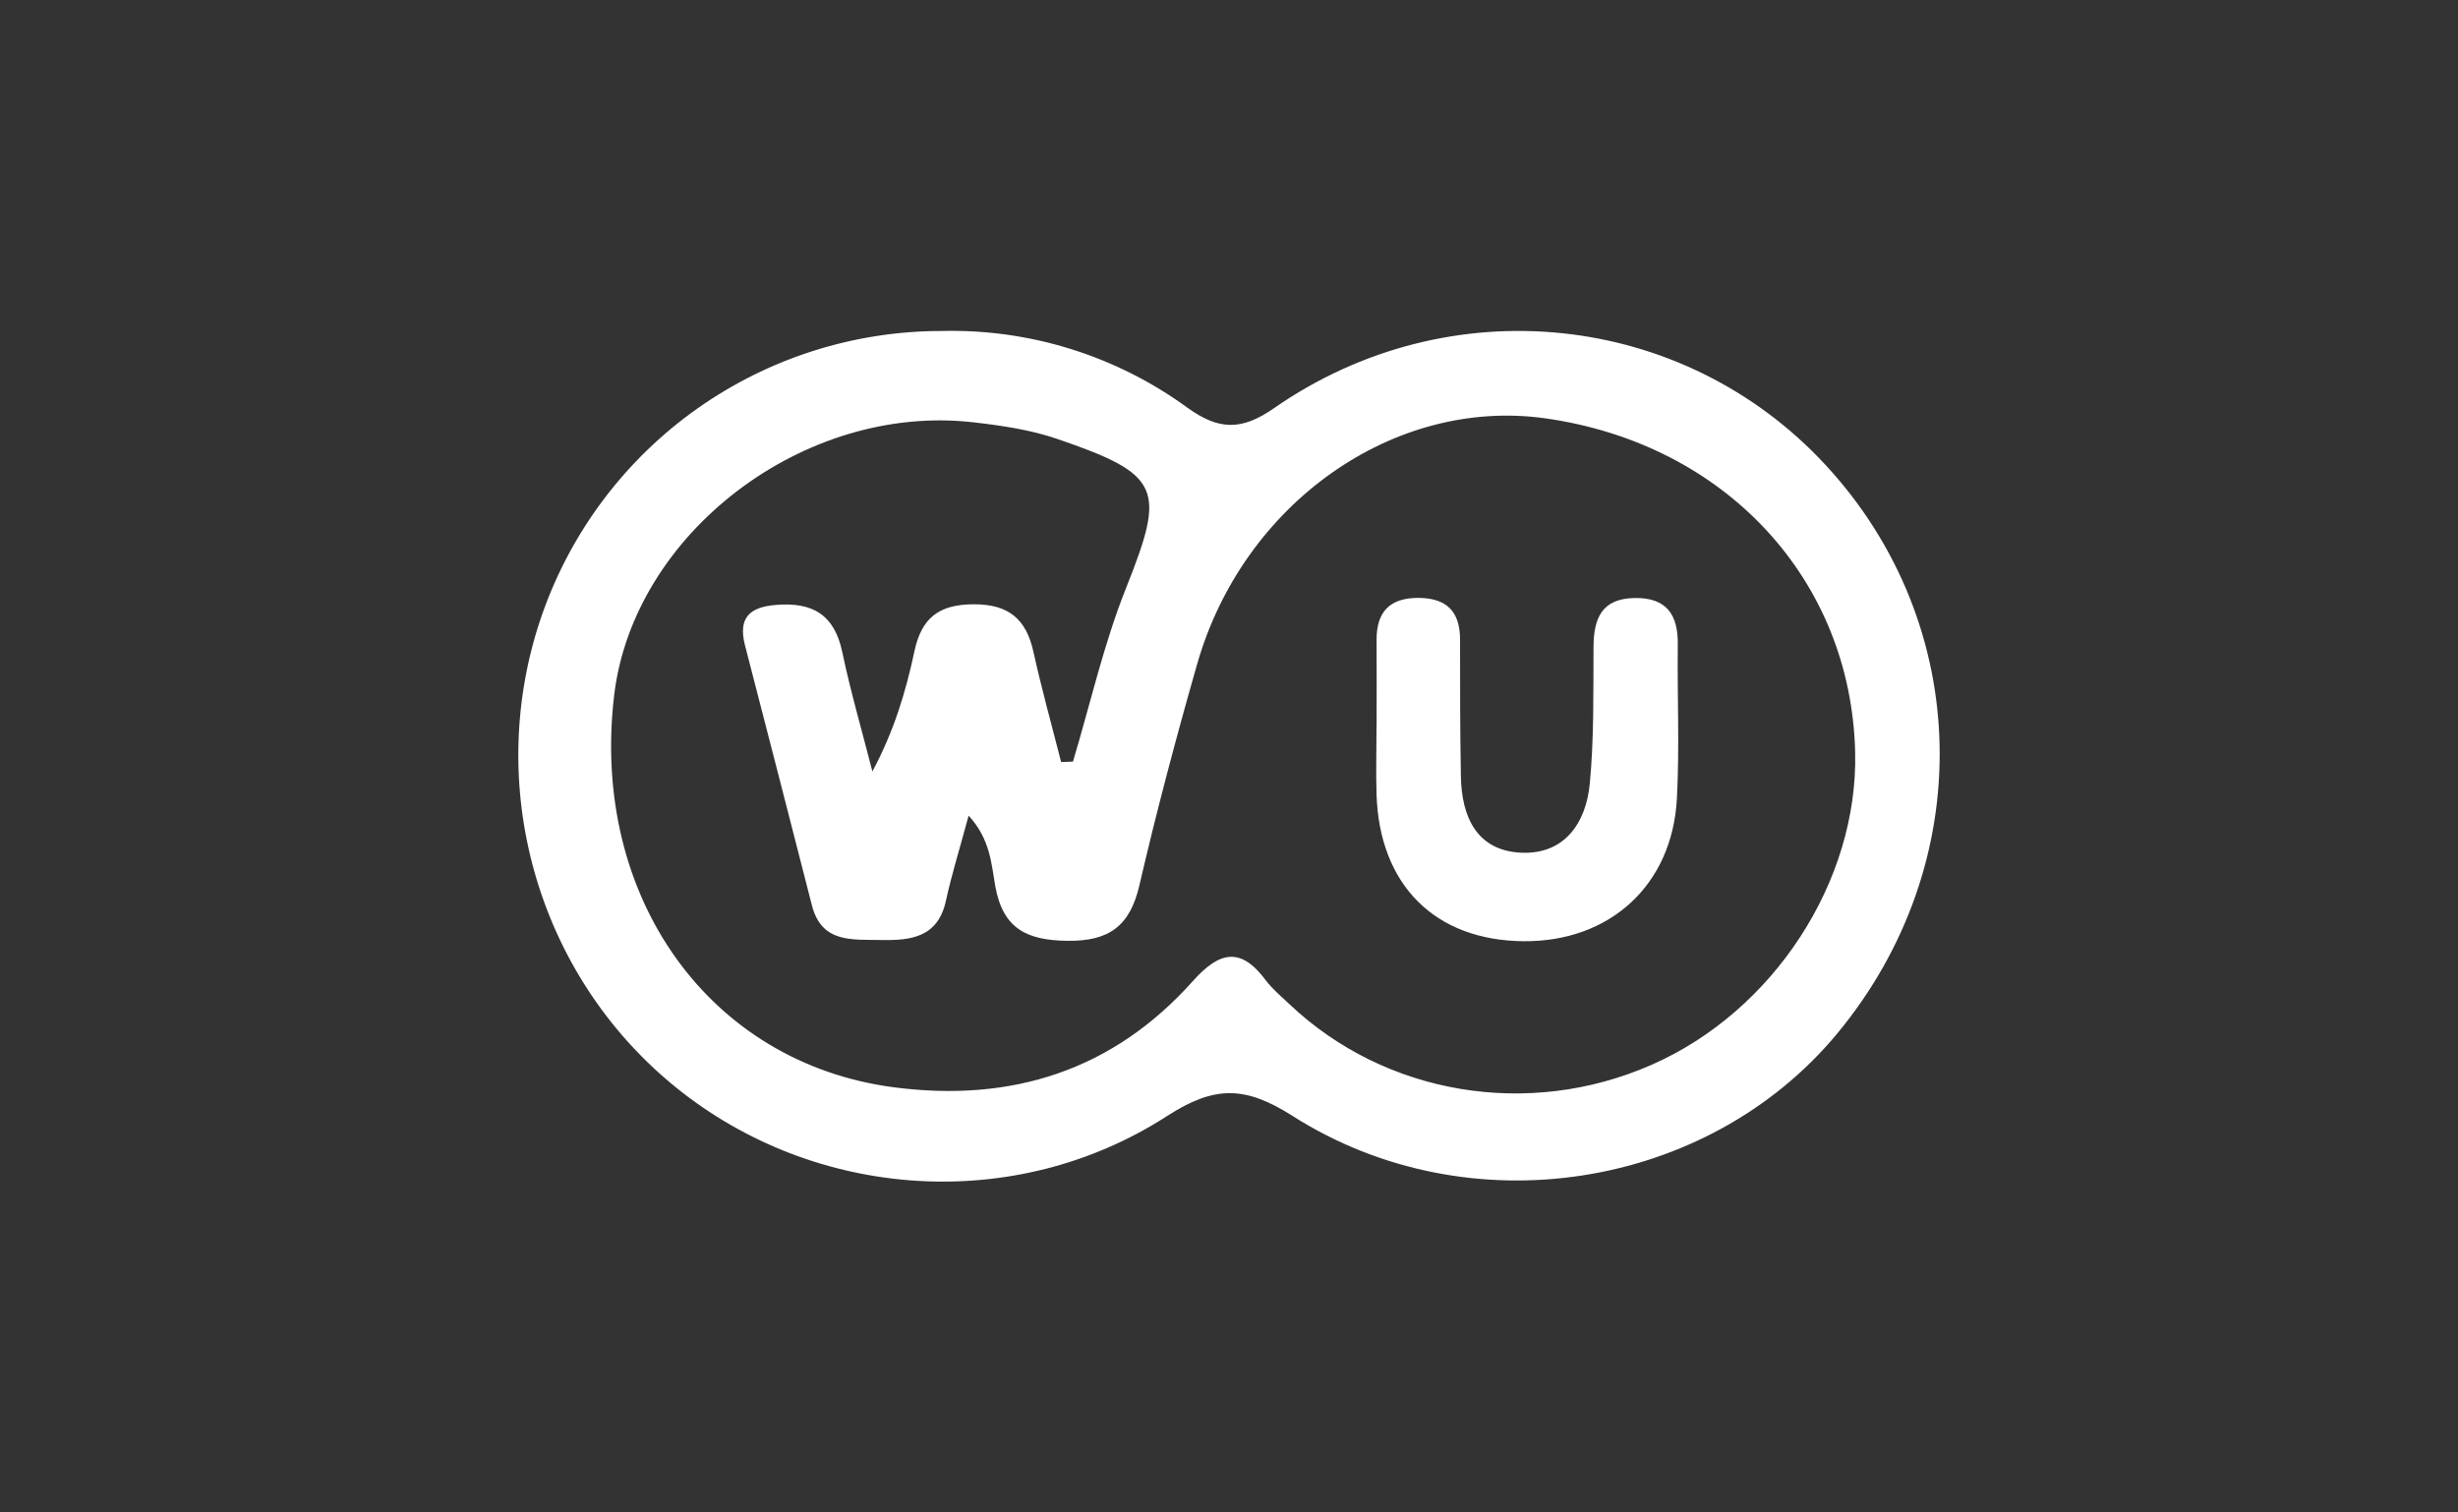 <svg width="260" height="160" viewBox="0 0 260 160" fill="none" xmlns="http://www.w3.org/2000/svg">
<rect x="0" y="0" width="260" height="160" fill="#333333" stroke="none"/>
<path d="M99.56 35.014C108.911 34.771 118.079 37.632 125.632 43.151C128.91 45.502 131.312 45.58 134.743 43.193C153.31 30.276 178.044 32.934 193.086 49.171C208.733 66.061 209.245 91.379 194.305 109.374C180.616 125.852 155.391 129.938 136.713 118.047C131.703 114.858 128.472 114.828 123.477 118.047C107.326 128.478 86.184 126.931 71.491 115.028C56.708 103.065 51.034 82.798 57.418 64.791C60.51 56.085 66.22 48.549 73.765 43.218C81.311 37.887 90.321 35.021 99.56 35.014V35.014ZM112.241 80.614L113.496 80.569C115.335 74.441 116.744 68.141 119.105 62.222C123.301 51.692 122.893 50.214 111.812 46.426C108.987 45.461 105.938 45.016 102.951 44.674C85.045 42.629 66.97 56.431 64.958 73.598C62.451 94.913 75.046 112.48 94.562 115.025C107.046 116.649 117.74 113.237 126.183 103.783C128.958 100.671 131.214 100.114 133.872 103.679C134.588 104.638 135.541 105.425 136.421 106.257C146.554 115.835 161.682 118.363 174.676 112.655C187.599 106.993 196.555 93.238 196.233 79.574C195.795 61.28 182.479 46.936 163.449 44.254C147.475 42.012 131.503 53.215 126.63 70.257C124.413 78.006 122.341 85.811 120.52 93.665C119.522 97.959 117.32 99.584 112.909 99.527C108.626 99.473 106.087 98.266 105.276 93.736C104.868 91.459 104.766 88.78 102.457 86.285C101.512 89.805 100.668 92.49 100.072 95.226C99.235 99.169 96.368 99.509 93.155 99.441C90.127 99.378 86.896 99.789 85.877 95.757C83.53 86.577 81.169 77.402 78.793 68.23C78.071 65.372 79.263 64.201 82.145 63.989C85.966 63.691 88.255 65.032 89.087 68.952C89.981 73.207 91.203 77.395 92.279 81.609C94.559 77.356 95.816 73.172 96.722 68.913C97.482 65.336 99.333 63.933 103.02 63.927C106.707 63.921 108.554 65.5 109.317 68.972C110.176 72.865 111.258 76.739 112.241 80.614V80.614Z" fill="white"/>
<path d="M145.612 76.772C145.612 73.756 145.633 70.74 145.612 67.721C145.585 64.74 147.004 63.25 149.993 63.25C152.982 63.25 154.44 64.651 154.44 67.655C154.44 72.483 154.44 77.311 154.529 82.137C154.604 86.405 156.201 89.975 160.871 90.204C165.473 90.428 167.768 87.072 168.164 82.891C168.62 78.101 168.528 73.255 168.558 68.433C168.575 65.417 169.425 63.316 172.912 63.262C176.312 63.212 177.51 65.05 177.472 68.192C177.406 73.619 177.665 79.064 177.376 84.479C176.891 93.65 170.271 99.652 161.139 99.569C151.781 99.485 145.901 93.608 145.606 84.029C145.531 81.615 145.606 79.201 145.606 76.787L145.612 76.772Z" fill="white"/>
</svg>

